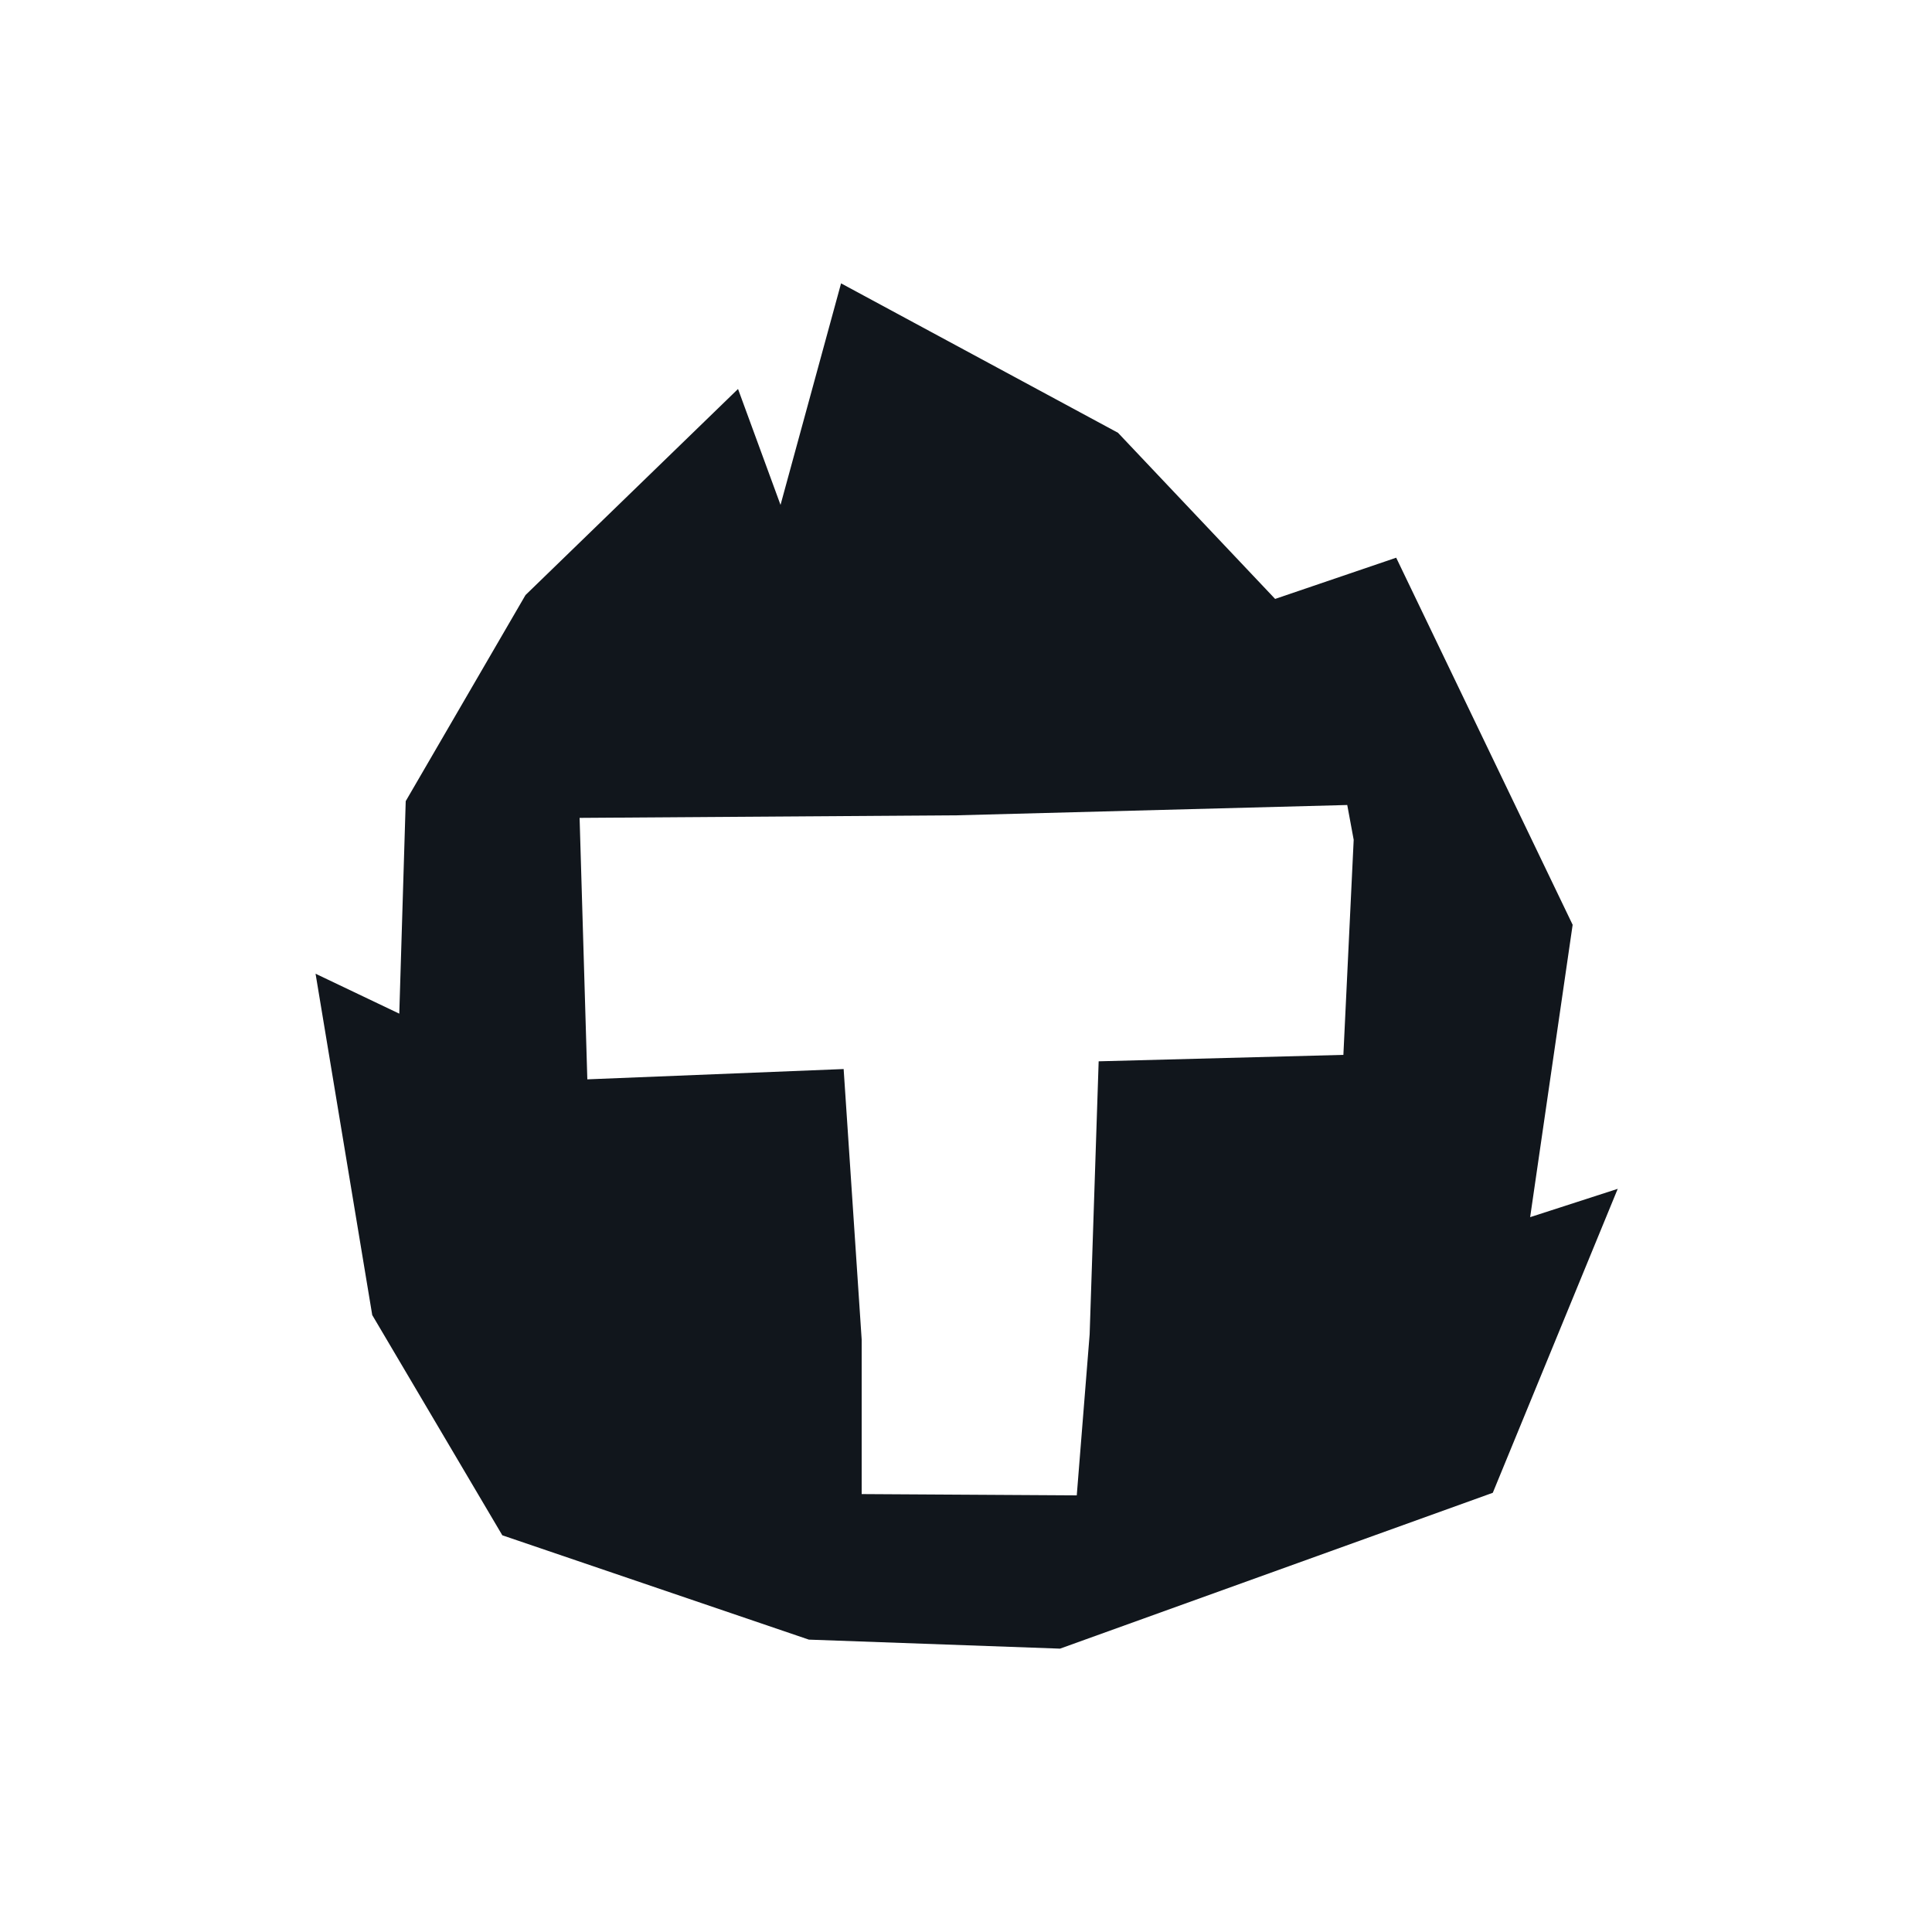 <?xml version="1.0" encoding="utf-8"?>
<!-- Generator: Adobe Illustrator 26.0.3, SVG Export Plug-In . SVG Version: 6.00 Build 0)  -->
<svg version="1.1" id="Layer_1" xmlns="http://www.w3.org/2000/svg" xmlns:xlink="http://www.w3.org/1999/xlink" x="0px" y="0px"
	 viewBox="0 0 150 150" style="enable-background:new 0 0 150 150;" xml:space="preserve">
<style type="text/css">
	.st0{fill:#11161C;}
</style>
<path class="st0" d="M118.8,94.5l3.3-22.7l-13.7-28.5L99,46.5L86.8,33.6L65.3,22l-4.7,17.2l-3.3-9l-16.5,16l-9.3,16L31,78.7
	l-6.5-3.1l4.4,26.5L39,119.2l23.8,8.1l19.5,0.7l33.6-12.1l9.7-23.6L118.8,94.5z M104.3,81.9l-19,0.5l-0.7,21.2l-1,12.5L66.9,116v-12
	l-1.4-21l-19.9,0.8L45,63.5l29.3-0.2l30.3-0.8l0.5,2.7L104.3,81.9z"/>
</svg>

